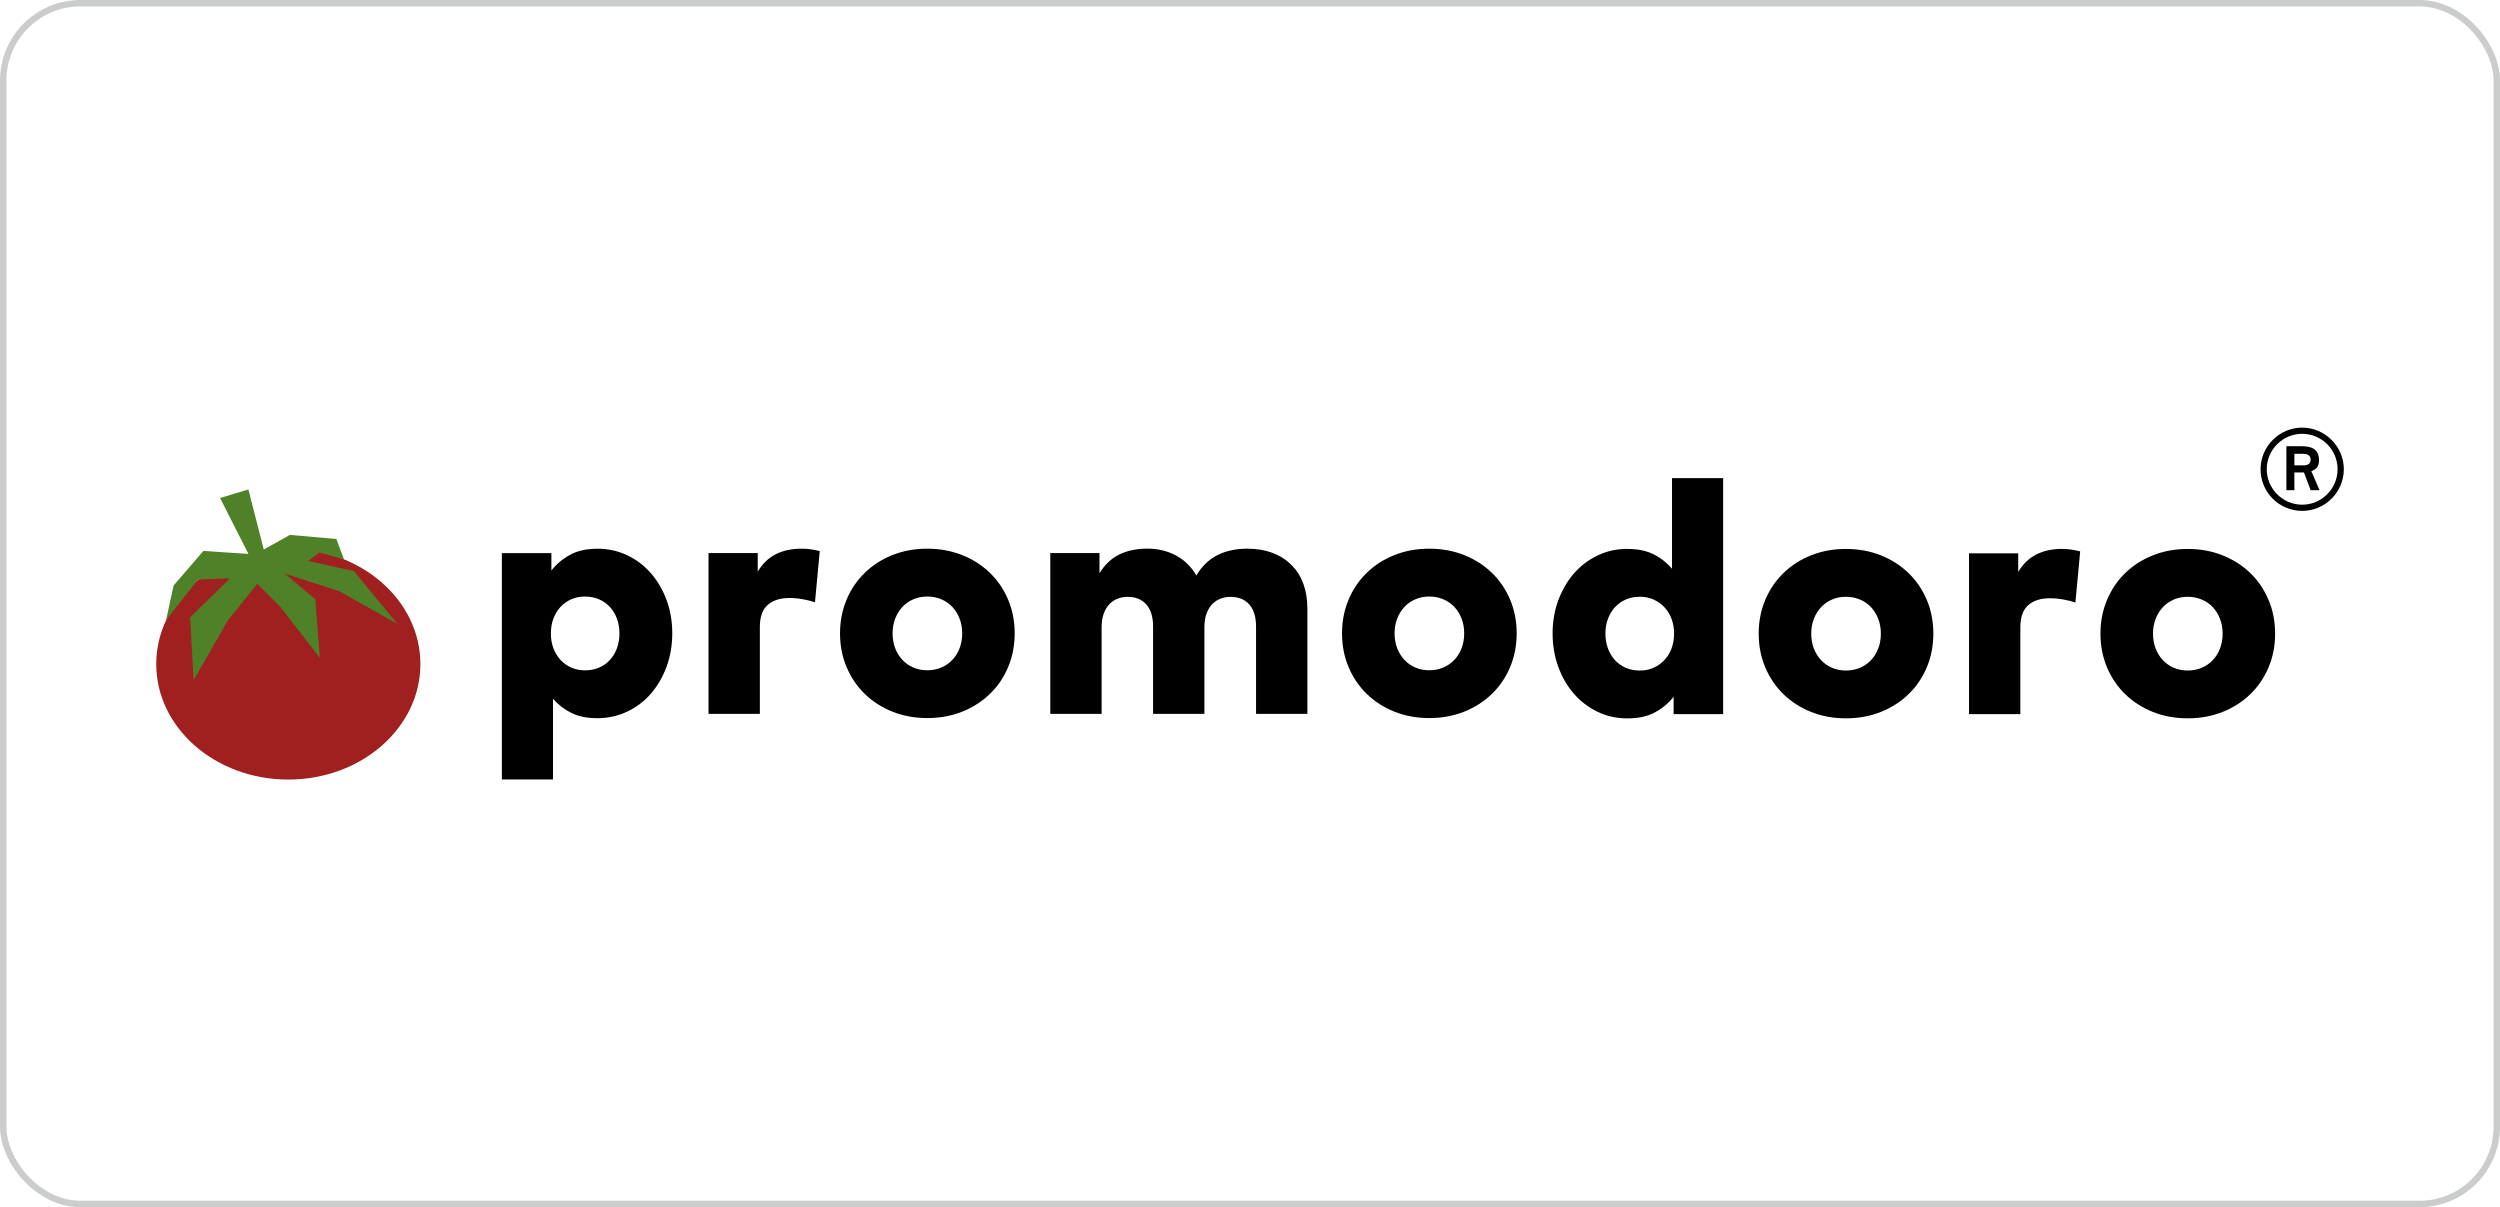 <?xml version="1.0" encoding="UTF-8"?><svg id="uuid-e618ecf3-c04f-4e79-b932-8175a60b2686" xmlns="http://www.w3.org/2000/svg" viewBox="0 0 388.2 187.45"><g id="uuid-0217e8fd-fac6-4dca-bcf5-e15f5f1342a0"><rect x=".5" y=".5" width="387.2" height="186.45" rx="12" ry="12" fill="none" stroke="#cbcccc" stroke-miterlimit="10"/><polygon points="59.21 95.12 59.21 95.12 59.21 95.11 59.21 95.12" fill="#457322" stroke-width="0"/><polyline points="59.18 95.1 59.19 95.1 59.18 95.1" fill="#457322" stroke-width="0"/><path d="M58.87,94.93c.07.04-.13-.07,0,0" fill="#457322" stroke-width="0"/><path d="M59.2,95.11s0,0-.02,0c0,0,.01,0,.02,0h0" fill="#457322" stroke-width="0"/><path d="M35.09,96.16s0,0,0,0c.01-.02,0,0,0,0" fill="#457322" stroke-width="0"/><path d="M65.28,103.12c0,9.9-9.18,17.93-20.51,17.93s-20.51-8.03-20.51-17.93,9.18-17.93,20.51-17.93,20.51,8.03,20.51,17.93" fill="#a01f1f" stroke-width="0"/><polygon points="30.74 90 35.72 89.8 29.53 95.86 29.53 95.87 30.06 105.61 35.41 96.31 39.95 90.66 43.51 94.22 49.67 102.16 48.96 93.05 44.21 89.06 52.64 91.79 61.73 96.89 54.94 88.68 47.88 87.11 49.6 85.79 53.42 86.85 52.23 83.7 45.02 83.06 40.96 85.33 38.57 76 34.17 77.33 38.58 86.01 31.58 85.55 26.96 90.91 25.79 96.29 30.74 90" fill="#4f8129" stroke-width="0"/><path d="M356.27,72.26h1.49c.58,0,1.04-.28,1.04-.88s-.41-.91-1.16-.91h-1.37v1.79ZM355.03,69.29h2.29c1.29,0,2.78.22,2.78,2.2,0,1.21-.74,1.46-1.19,1.68l1.27,2.95h-1.38l-1.04-2.76h-1.49v2.76h-1.24v-6.83ZM357.48,78.37c3.03,0,5.5-2.48,5.5-5.51s-2.47-5.5-5.5-5.5-5.5,2.48-5.5,5.5,2.47,5.51,5.5,5.51M351.02,72.86c0-3.54,2.92-6.46,6.46-6.46s6.47,2.92,6.47,6.46-2.89,6.47-6.47,6.47-6.46-2.89-6.46-6.47" fill="#000001" stroke-width="0"/><path d="M90.85,92.63c-.78,0-1.5.14-2.15.43-.65.29-1.21.69-1.68,1.2-.47.51-.83,1.11-1.09,1.81-.26.69-.39,1.46-.39,2.29s.13,1.59.39,2.29c.26.7.63,1.3,1.09,1.81.47.51,1.03.91,1.68,1.2.65.29,1.37.43,2.15.43s1.53-.14,2.19-.43,1.23-.69,1.69-1.21c.47-.52.83-1.12,1.08-1.82.25-.7.38-1.45.38-2.27s-.13-1.57-.38-2.26c-.25-.7-.62-1.3-1.08-1.82-.47-.52-1.03-.92-1.69-1.21-.66-.29-1.39-.43-2.19-.43M92.76,85.2c1.66,0,3.21.34,4.63,1.02,1.43.68,2.66,1.61,3.69,2.8,1.03,1.19,1.85,2.58,2.43,4.17.59,1.6.88,3.31.88,5.14s-.29,3.58-.88,5.18c-.59,1.6-1.4,3-2.43,4.19-1.03,1.19-2.26,2.12-3.69,2.8-1.43.68-2.97,1.02-4.63,1.02s-2.97-.28-4.08-.84c-1.11-.56-2.05-1.29-2.81-2.19v12.55h-7.94v-35.15h7.69v2.7c.76-.98,1.72-1.79,2.88-2.43,1.15-.64,2.58-.95,4.28-.95" fill="#000001" stroke-width="0"/><path d="M124.49,85.2c.59,0,1.13.04,1.62.13.48.08.88.17,1.18.25l-.74,7.94c-.54-.19-1.17-.34-1.87-.47-.7-.13-1.41-.19-2.13-.19-1.43,0-2.54.36-3.35,1.08-.81.72-1.21,1.86-1.21,3.42v13.49h-7.97v-24.97h7.64v2.88c.73-1.22,1.66-2.12,2.8-2.7,1.14-.58,2.48-.86,4.02-.86" fill="#000001" stroke-width="0"/><path d="M143.99,92.63c-.78,0-1.5.14-2.15.42-.65.28-1.22.67-1.7,1.18-.48.51-.86,1.12-1.13,1.82-.27.7-.41,1.47-.41,2.3s.14,1.62.41,2.32c.27.7.65,1.3,1.13,1.81.48.51,1.05.9,1.7,1.18.65.28,1.37.42,2.15.42s1.5-.14,2.16-.42c.66-.28,1.23-.67,1.72-1.18.48-.51.86-1.11,1.13-1.81.27-.7.41-1.47.41-2.32s-.14-1.6-.41-2.3c-.27-.7-.65-1.31-1.13-1.82-.48-.51-1.06-.9-1.72-1.18-.66-.28-1.38-.42-2.16-.42M143.99,85.2c1.95,0,3.75.33,5.41.99,1.65.66,3.09,1.58,4.3,2.75,1.21,1.17,2.16,2.56,2.84,4.17.68,1.61,1.02,3.36,1.02,5.24s-.34,3.63-1.02,5.24c-.68,1.61-1.62,3-2.84,4.17-1.21,1.17-2.65,2.09-4.3,2.75-1.65.66-3.46.99-5.41.99s-3.75-.33-5.41-.99c-1.65-.66-3.08-1.58-4.29-2.75-1.2-1.17-2.15-2.56-2.83-4.17-.68-1.61-1.02-3.36-1.02-5.24s.34-3.63,1.02-5.24c.68-1.61,1.62-3,2.83-4.17s2.63-2.09,4.29-2.75c1.65-.66,3.46-.99,5.41-.99" fill="#000001" stroke-width="0"/><path d="M193.7,85.2c1.43,0,2.71.21,3.85.64,1.15.42,2.13,1.04,2.94,1.83.81.8,1.44,1.77,1.87,2.91.43,1.15.65,2.44.65,3.88v16.39h-7.97v-13.56c0-1.49-.35-2.63-1.04-3.42-.7-.79-1.67-1.19-2.93-1.19-.54,0-1.06.09-1.55.28-.49.19-.92.47-1.3.86-.37.39-.66.88-.88,1.48-.21.59-.32,1.3-.32,2.11v13.44h-7.97v-13.56c0-1.49-.35-2.63-1.04-3.42-.7-.79-1.66-1.19-2.9-1.19-.56,0-1.08.09-1.57.28-.48.19-.91.47-1.28.86-.37.39-.67.88-.88,1.48-.21.59-.32,1.3-.32,2.11v13.44h-7.97v-24.97h7.64v3.13c.8-1.32,1.82-2.29,3.05-2.9,1.24-.61,2.7-.92,4.38-.92s3.13.36,4.47,1.08c1.33.72,2.38,1.75,3.14,3.09.85-1.44,1.95-2.5,3.29-3.17,1.35-.67,2.89-1,4.62-1" fill="#000001" stroke-width="0"/><path d="M221.94,92.63c-.78,0-1.5.14-2.15.42-.65.28-1.22.67-1.7,1.18-.48.51-.86,1.12-1.13,1.82-.27.7-.41,1.47-.41,2.3s.14,1.62.41,2.32c.27.7.65,1.3,1.13,1.81.48.51,1.05.9,1.7,1.18.65.28,1.37.42,2.15.42s1.5-.14,2.16-.42c.66-.28,1.23-.67,1.72-1.18.48-.51.86-1.11,1.13-1.81.27-.7.41-1.47.41-2.32s-.14-1.6-.41-2.3c-.27-.7-.65-1.31-1.13-1.82-.48-.51-1.05-.9-1.72-1.18-.66-.28-1.38-.42-2.16-.42M221.94,85.2c1.95,0,3.75.33,5.41.99,1.65.66,3.09,1.58,4.3,2.75,1.21,1.17,2.16,2.56,2.84,4.17.68,1.61,1.02,3.36,1.02,5.24s-.34,3.63-1.02,5.24c-.68,1.61-1.63,3-2.84,4.17-1.21,1.17-2.65,2.09-4.3,2.75-1.66.66-3.46.99-5.41.99s-3.75-.33-5.41-.99c-1.65-.66-3.08-1.58-4.29-2.75-1.21-1.17-2.15-2.56-2.83-4.17-.68-1.61-1.02-3.36-1.02-5.24s.34-3.63,1.02-5.24c.68-1.61,1.62-3,2.83-4.17,1.2-1.17,2.63-2.09,4.29-2.75,1.65-.66,3.46-.99,5.41-.99" fill="#000001" stroke-width="0"/><path d="M254.61,92.67c-.8,0-1.52.14-2.18.43-.65.29-1.21.69-1.68,1.21s-.83,1.12-1.08,1.82c-.26.7-.38,1.45-.38,2.26s.13,1.57.38,2.27c.25.7.62,1.3,1.08,1.82.47.52,1.03.92,1.68,1.21.65.29,1.38.43,2.18.43s1.5-.14,2.15-.43c.65-.29,1.22-.69,1.69-1.2.48-.51.85-1.11,1.11-1.81.26-.7.39-1.46.39-2.29s-.13-1.6-.39-2.29c-.26-.7-.63-1.3-1.11-1.81-.47-.51-1.04-.91-1.69-1.2-.65-.29-1.37-.43-2.15-.43M252.73,85.24c1.59,0,2.95.28,4.07.85,1.12.57,2.06,1.31,2.83,2.23v-14.08h7.94v36.65h-7.69v-2.7c-.76.98-1.73,1.79-2.89,2.42-1.16.63-2.59.94-4.29.94s-3.2-.34-4.62-1.02c-1.42-.68-2.64-1.61-3.68-2.8-1.04-1.19-1.85-2.58-2.43-4.19-.59-1.6-.88-3.33-.88-5.18s.29-3.55.88-5.14c.59-1.59,1.4-2.99,2.43-4.17,1.03-1.19,2.26-2.12,3.68-2.8,1.42-.68,2.96-1.02,4.65-1.02" fill="#000001" stroke-width="0"/><path d="M286.64,92.67c-.78,0-1.5.14-2.15.42-.65.28-1.22.67-1.7,1.18-.48.51-.86,1.12-1.13,1.82-.27.7-.41,1.47-.41,2.3s.14,1.62.41,2.32c.27.7.65,1.3,1.13,1.81.48.51,1.05.9,1.7,1.18.65.28,1.37.42,2.15.42s1.5-.14,2.16-.42c.66-.28,1.23-.67,1.72-1.18.48-.51.86-1.11,1.13-1.81.27-.7.41-1.47.41-2.32s-.14-1.6-.41-2.3c-.27-.7-.65-1.31-1.13-1.82-.48-.51-1.05-.9-1.72-1.18-.66-.28-1.38-.42-2.16-.42M286.64,85.24c1.95,0,3.75.33,5.41.99,1.65.66,3.09,1.58,4.3,2.75,1.21,1.17,2.16,2.56,2.84,4.17.68,1.61,1.02,3.36,1.02,5.24s-.34,3.63-1.02,5.24c-.68,1.61-1.63,3-2.84,4.17-1.21,1.17-2.65,2.09-4.3,2.75-1.65.66-3.46.99-5.41.99s-3.75-.33-5.41-.99c-1.65-.66-3.08-1.58-4.29-2.75-1.2-1.17-2.15-2.56-2.83-4.17-.68-1.61-1.02-3.36-1.02-5.24s.34-3.63,1.02-5.24c.68-1.61,1.62-3,2.83-4.17,1.2-1.17,2.63-2.09,4.29-2.75,1.65-.66,3.46-.99,5.41-.99" fill="#000001" stroke-width="0"/><path d="M320.21,85.24c.59,0,1.13.04,1.62.13.48.08.88.17,1.18.25l-.74,7.94c-.54-.19-1.17-.34-1.87-.47-.7-.13-1.41-.19-2.12-.19-1.42,0-2.54.36-3.35,1.08-.81.72-1.21,1.86-1.21,3.42v13.49h-7.97v-24.97h7.64v2.88c.73-1.22,1.66-2.12,2.8-2.7,1.14-.58,2.48-.87,4.02-.87" fill="#000001" stroke-width="0"/><path d="M339.71,92.67c-.78,0-1.5.14-2.15.42-.65.28-1.22.67-1.7,1.18-.48.51-.86,1.12-1.13,1.82-.27.7-.41,1.47-.41,2.3s.14,1.62.41,2.32c.27.7.65,1.3,1.13,1.81.48.51,1.05.9,1.7,1.18.65.28,1.37.42,2.15.42s1.5-.14,2.16-.42c.66-.28,1.23-.67,1.72-1.18.48-.51.86-1.11,1.13-1.81.27-.7.41-1.47.41-2.32s-.14-1.6-.41-2.3c-.27-.7-.65-1.31-1.13-1.82-.48-.51-1.05-.9-1.72-1.18-.66-.28-1.38-.42-2.16-.42M339.71,85.24c1.95,0,3.75.33,5.41.99,1.65.66,3.09,1.58,4.3,2.75,1.21,1.17,2.16,2.56,2.84,4.17.68,1.61,1.02,3.36,1.02,5.24s-.34,3.63-1.02,5.24c-.68,1.61-1.63,3-2.84,4.17-1.21,1.17-2.65,2.09-4.3,2.75-1.66.66-3.46.99-5.41.99s-3.75-.33-5.41-.99c-1.65-.66-3.08-1.58-4.29-2.75-1.21-1.17-2.15-2.56-2.83-4.17-.68-1.61-1.02-3.36-1.02-5.24s.34-3.63,1.02-5.24c.68-1.61,1.62-3,2.83-4.17,1.2-1.17,2.63-2.09,4.29-2.75,1.65-.66,3.46-.99,5.41-.99" fill="#000001" stroke-width="0"/></g></svg>